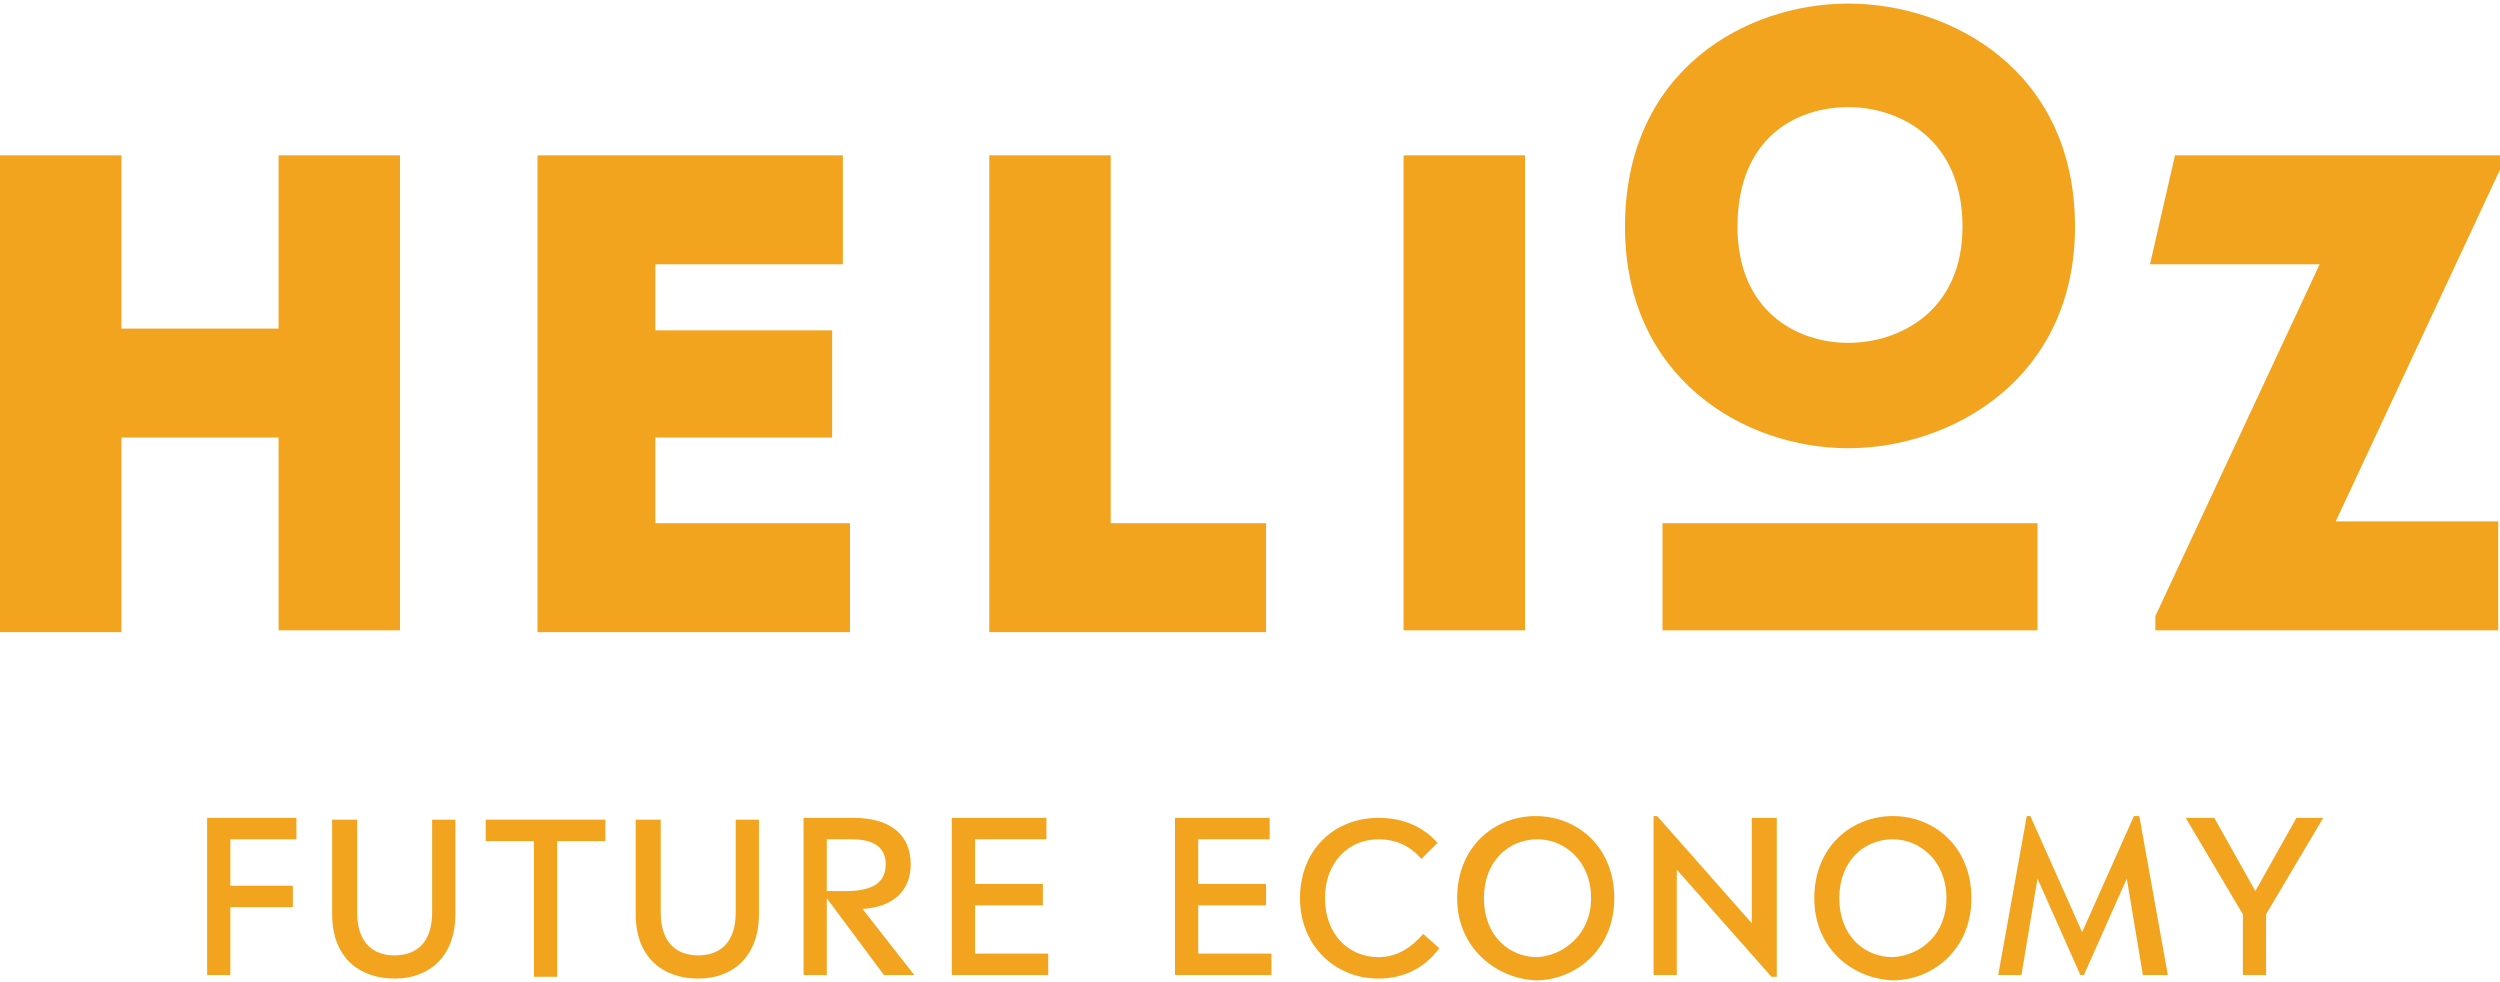 <?xml version="1.0" encoding="utf-8"?>
<!-- Generator: Adobe Illustrator 24.0.1, SVG Export Plug-In . SVG Version: 6.00 Build 0)  -->
<svg version="1.1" id="Ebene_1" xmlns="http://www.w3.org/2000/svg" xmlns:xlink="http://www.w3.org/1999/xlink" x="0px" y="0px"
	 viewBox="0 0 140 55" style="enable-background:new 0 0 140 55;" xml:space="preserve">
<style type="text/css">
	.st0{fill:#F2A41E;}
</style>
<g>
	<g>
		<path class="st0" d="M22.4,8.7v26.6h-6.8V24.5H6.8v10.9H0V8.7h6.8v9.7h8.8V8.7H22.4z"/>
		<path class="st0" d="M47.6,29.3v6.1H30.1V8.7h17.1v6.1H36.7v3.7h9.9v6h-9.9v4.8H47.6z"/>
		<path class="st0" d="M70.9,29.3v6.1H55.4V8.7h6.8v20.6H70.9z"/>
		<path class="st0" d="M78.6,8.7h6.8v26.6h-6.8V8.7z"/>
		<path class="st0" d="M114.1,29.3v6l-21,0v-6L114.1,29.3z"/>
		<path class="st0" d="M91,12.7c0-8.8,6.8-12.5,12.5-12.5c5.7,0,12.7,3.7,12.7,12.5c0,8.5-6.9,12.4-12.7,12.4
			C97.7,25.1,91,21.2,91,12.7z M109.9,12.7c0-4.9-3.5-6.7-6.4-6.7c-2.9,0-6.2,1.7-6.2,6.7c0,4.7,3.3,6.5,6.2,6.5
			C106.4,19.2,109.9,17.4,109.9,12.7z"/>
		<path class="st0" d="M140,9.5l-9.2,19.7h9.1v6.1h-19.2v-0.8l9.2-19.7h-9.5l1.4-6.1H140V9.5z"/>
	</g>
	<g>
		<path class="st0" d="M12.9,47.1v2.5h3.5v1.2h-3.5v3.8h-1.3v-8.8h5v1.2H12.9z"/>
		<path class="st0" d="M18.6,51.2l0-5.3H20l0,5.2c0,1.6,0.8,2.4,2.1,2.4c1.3,0,2.1-0.8,2.1-2.4l0-5.2h1.3l0,5.3
			c0,2.4-1.5,3.6-3.4,3.6C20.1,54.8,18.6,53.6,18.6,51.2z"/>
		<path class="st0" d="M29.9,47.1h-2.7v-1.2h6.7v1.2h-2.7v7.6h-1.3V47.1z"/>
		<path class="st0" d="M35.6,51.2l0-5.3H37l0,5.2c0,1.6,0.8,2.4,2.1,2.4c1.3,0,2.1-0.8,2.1-2.4l0-5.2h1.3l0,5.3
			c0,2.4-1.5,3.6-3.4,3.6C37.1,54.8,35.6,53.6,35.6,51.2z"/>
		<path class="st0" d="M49.5,54.6l-3.2-4.3v4.3H45v-8.8h2.8c2,0,3.2,0.9,3.2,2.6c0,1.5-1,2.4-2.7,2.5l2.9,3.7H49.5z M47.4,49.9
			c1.5,0,2.2-0.5,2.2-1.5c0-0.9-0.6-1.4-1.9-1.4h-1.4v2.9H47.4z"/>
		<path class="st0" d="M58.7,53.4v1.2h-5.4v-8.8h5.3v1.2h-4v2.5h3.8v1.2h-3.8v2.7H58.7z"/>
		<path class="st0" d="M71.2,53.4v1.2h-5.4v-8.8h5.3v1.2h-4v2.5h3.8v1.2h-3.8v2.7H71.2z"/>
		<path class="st0" d="M72.8,50.3c0-2.7,1.9-4.5,4.4-4.5c1.4,0,2.5,0.5,3.3,1.4l-0.9,0.9C79,47.4,78.2,47,77.2,47
			c-1.7,0-3,1.3-3,3.3c0,2,1.3,3.3,3,3.3c1,0,1.8-0.5,2.5-1.3l0.9,0.8c-0.8,1.1-2,1.7-3.4,1.7C74.7,54.8,72.8,52.9,72.8,50.3z"/>
		<path class="st0" d="M81.6,50.3c0-2.9,2.1-4.6,4.4-4.6c2.3,0,4.4,1.7,4.4,4.6c0,2.9-2.2,4.6-4.4,4.6
			C83.8,54.8,81.6,53.1,81.6,50.3z M89.1,50.3c0-2.1-1.5-3.3-3-3.3c-1.6,0-3,1.2-3,3.3c0,2.1,1.4,3.3,3,3.3
			C87.6,53.5,89.1,52.3,89.1,50.3z"/>
		<path class="st0" d="M99.5,45.8v8.9h-0.3l-5.3-6v5.9h-1.3v-8.9h0.2l5.3,6v-5.9H99.5z"/>
		<path class="st0" d="M101.6,50.3c0-2.9,2.1-4.6,4.4-4.6c2.3,0,4.4,1.7,4.4,4.6c0,2.9-2.2,4.6-4.4,4.6
			C103.7,54.8,101.6,53.1,101.6,50.3z M109,50.3c0-2.1-1.5-3.3-3-3.3c-1.6,0-3,1.2-3,3.3c0,2.1,1.4,3.3,3,3.3
			C107.6,53.5,109,52.3,109,50.3z"/>
		<path class="st0" d="M120,54.6l-0.9-5.4l-2.4,5.4h-0.2l-2.4-5.4l-0.9,5.4h-1.3l1.6-8.9h0.2l2.9,6.5l2.9-6.5h0.3l1.6,8.9H120z"/>
		<path class="st0" d="M130.1,45.8l-3.2,5.4v3.4h-1.3v-3.4l-3.2-5.4h1.6l2.3,4.1l2.3-4.1H130.1z"/>
	</g>
</g>
</svg>
